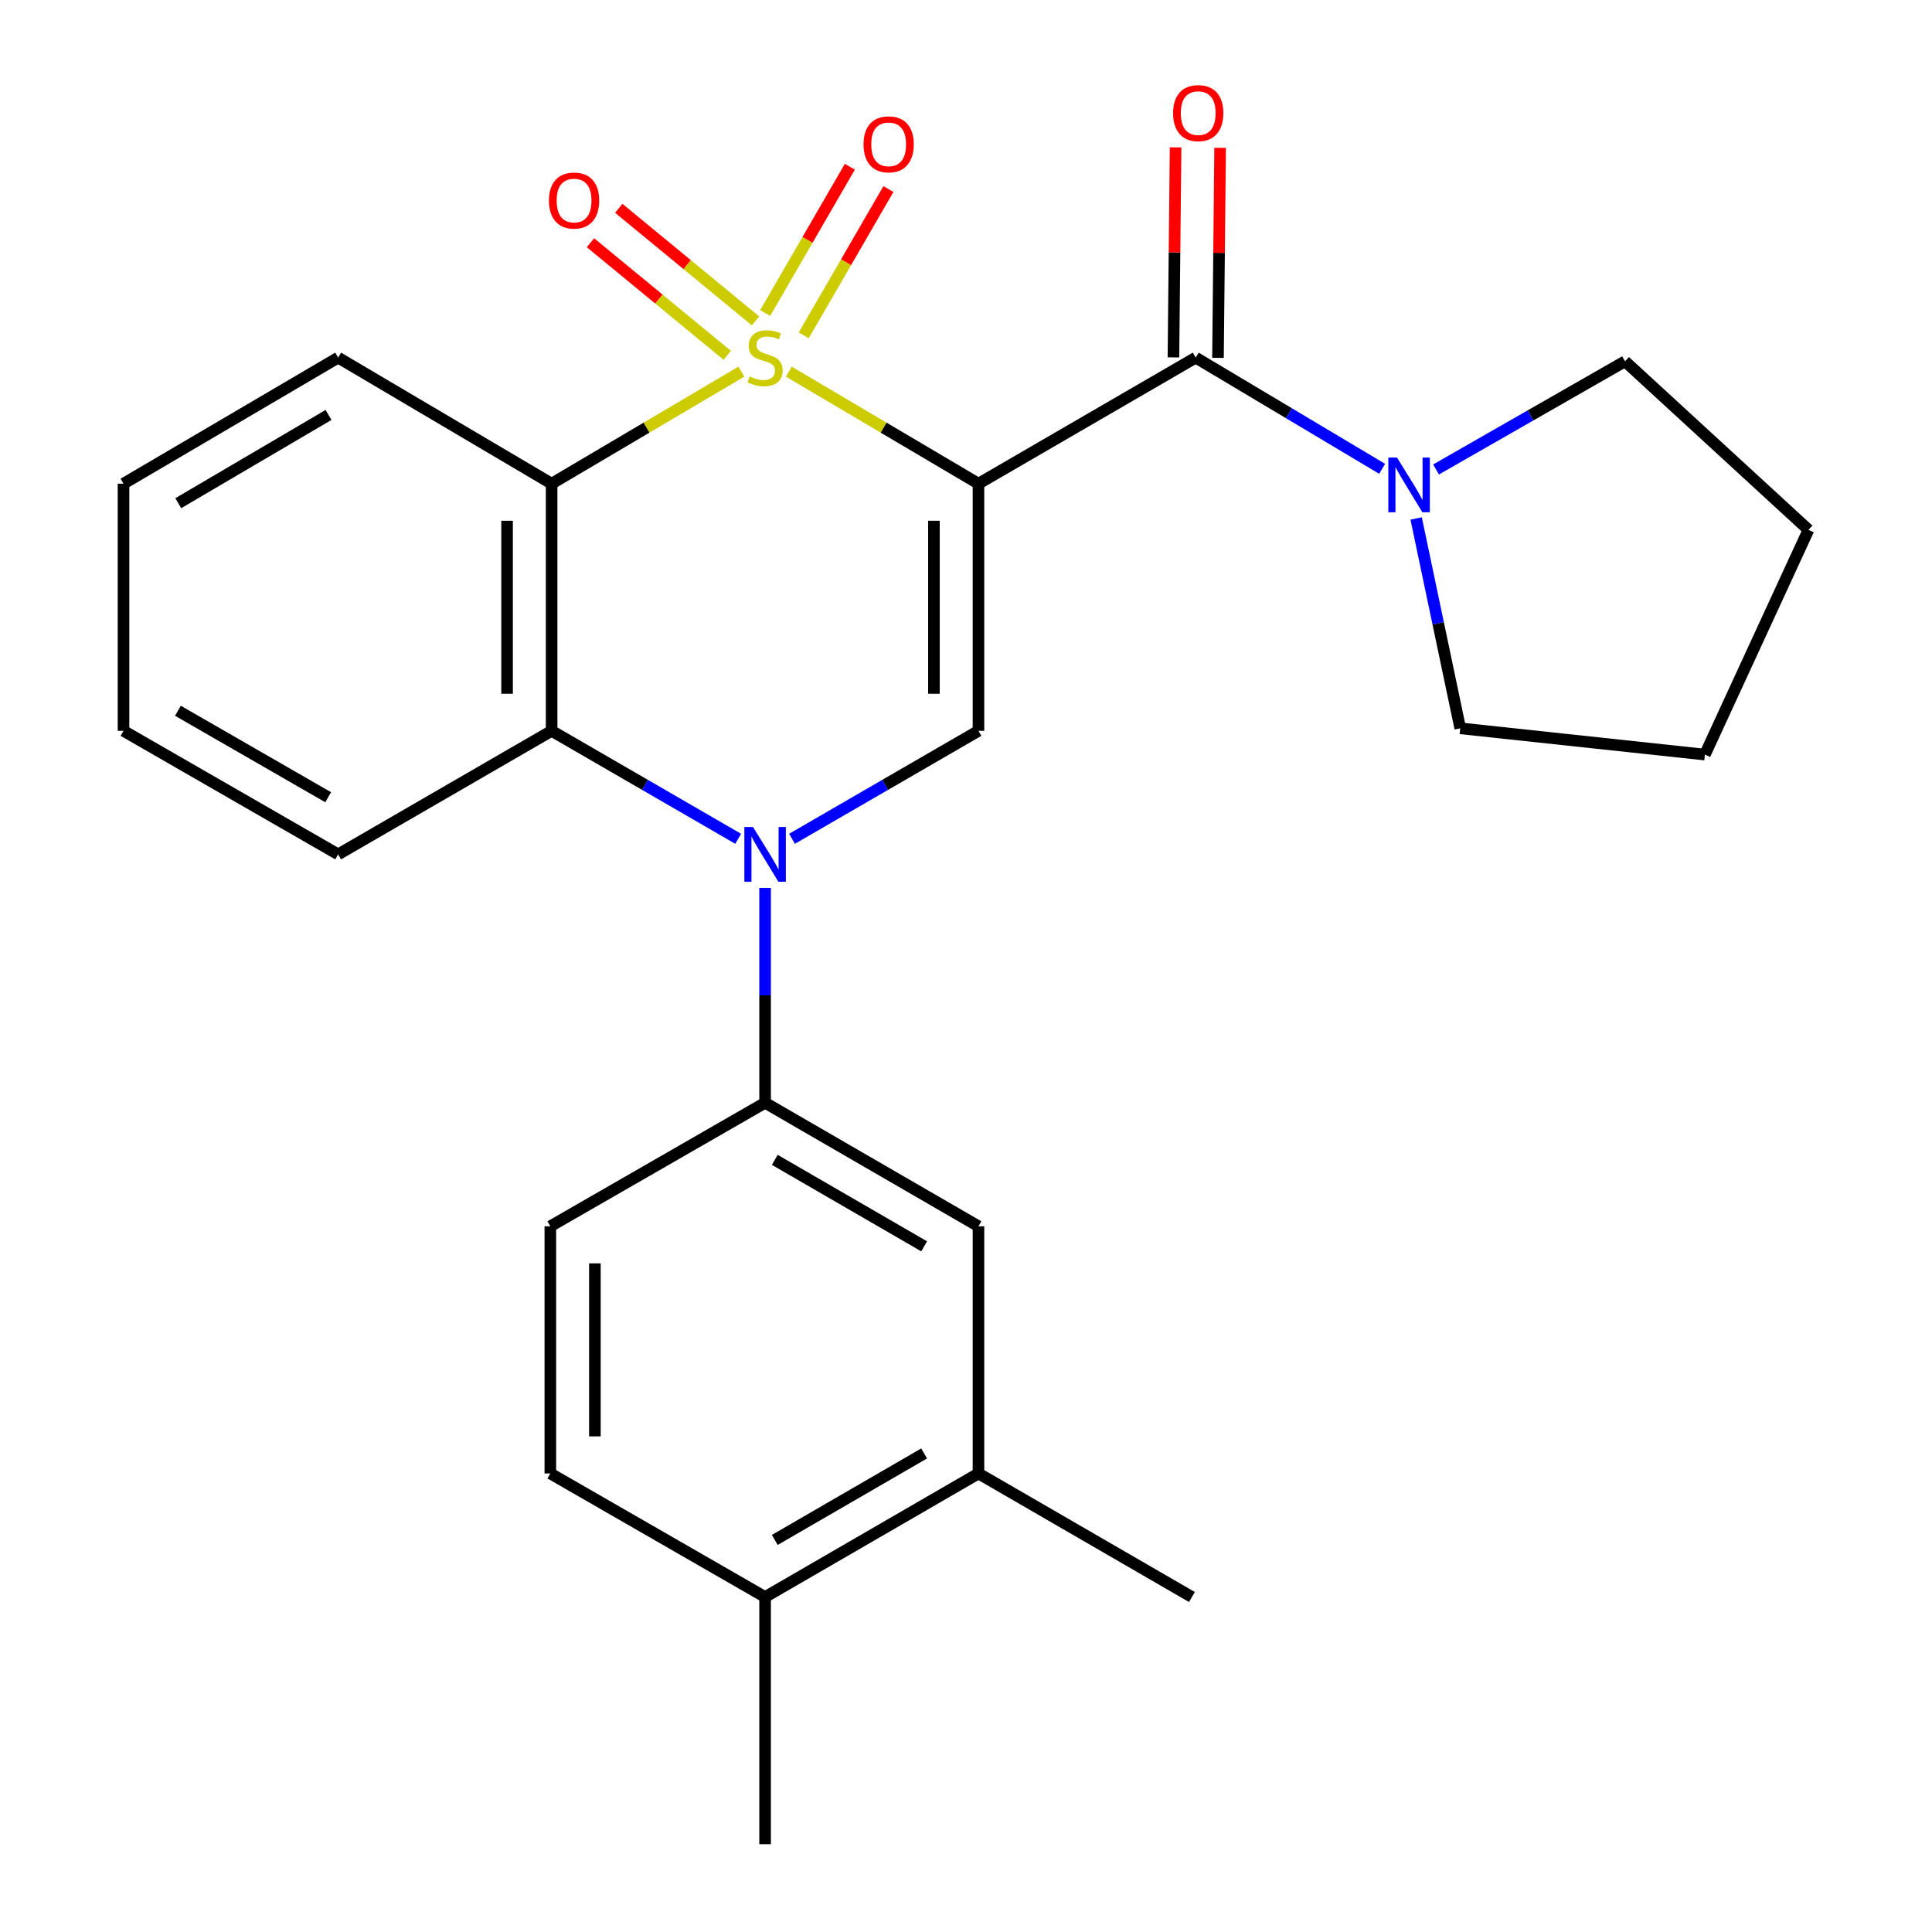 <?xml version='1.0' encoding='iso-8859-1'?>
<svg version='1.1' baseProfile='full'
              xmlns='http://www.w3.org/2000/svg'
                      xmlns:rdkit='http://www.rdkit.org/xml'
                      xmlns:xlink='http://www.w3.org/1999/xlink'
                  xml:space='preserve'
width='1000px' height='1000px' viewBox='0 0 1000 1000'>
<!-- END OF HEADER -->
<rect style='opacity:1.0;fill:#FFFFFF;stroke:none' width='1000' height='1000' x='0' y='0'> </rect>
<path class='bond-0' d='M 408.3,192.365 L 457.379,221.359' style='fill:none;fill-rule:evenodd;stroke:#CCCC00;stroke-width:6px;stroke-linecap:butt;stroke-linejoin:miter;stroke-opacity:1' />
<path class='bond-0' d='M 457.379,221.359 L 506.457,250.353' style='fill:none;fill-rule:evenodd;stroke:#000000;stroke-width:6px;stroke-linecap:butt;stroke-linejoin:miter;stroke-opacity:1' />
<path class='bond-1' d='M 383.725,192.362 L 334.622,221.358' style='fill:none;fill-rule:evenodd;stroke:#CCCC00;stroke-width:6px;stroke-linecap:butt;stroke-linejoin:miter;stroke-opacity:1' />
<path class='bond-1' d='M 334.622,221.358 L 285.519,250.353' style='fill:none;fill-rule:evenodd;stroke:#000000;stroke-width:6px;stroke-linecap:butt;stroke-linejoin:miter;stroke-opacity:1' />
<path class='bond-8' d='M 416.013,173.571 L 437.928,135.712' style='fill:none;fill-rule:evenodd;stroke:#CCCC00;stroke-width:6px;stroke-linecap:butt;stroke-linejoin:miter;stroke-opacity:1' />
<path class='bond-8' d='M 437.928,135.712 L 459.843,97.852' style='fill:none;fill-rule:evenodd;stroke:#FF0000;stroke-width:6px;stroke-linecap:butt;stroke-linejoin:miter;stroke-opacity:1' />
<path class='bond-8' d='M 396.055,162.019 L 417.97,124.159' style='fill:none;fill-rule:evenodd;stroke:#CCCC00;stroke-width:6px;stroke-linecap:butt;stroke-linejoin:miter;stroke-opacity:1' />
<path class='bond-8' d='M 417.97,124.159 L 439.885,86.3' style='fill:none;fill-rule:evenodd;stroke:#FF0000;stroke-width:6px;stroke-linecap:butt;stroke-linejoin:miter;stroke-opacity:1' />
<path class='bond-9' d='M 391.059,166.095 L 355.665,136.96' style='fill:none;fill-rule:evenodd;stroke:#CCCC00;stroke-width:6px;stroke-linecap:butt;stroke-linejoin:miter;stroke-opacity:1' />
<path class='bond-9' d='M 355.665,136.96 L 320.27,107.825' style='fill:none;fill-rule:evenodd;stroke:#FF0000;stroke-width:6px;stroke-linecap:butt;stroke-linejoin:miter;stroke-opacity:1' />
<path class='bond-9' d='M 376.404,183.899 L 341.01,154.764' style='fill:none;fill-rule:evenodd;stroke:#CCCC00;stroke-width:6px;stroke-linecap:butt;stroke-linejoin:miter;stroke-opacity:1' />
<path class='bond-9' d='M 341.01,154.764 L 305.615,125.629' style='fill:none;fill-rule:evenodd;stroke:#FF0000;stroke-width:6px;stroke-linecap:butt;stroke-linejoin:miter;stroke-opacity:1' />
<path class='bond-3' d='M 506.457,250.353 L 506.457,378.283' style='fill:none;fill-rule:evenodd;stroke:#000000;stroke-width:6px;stroke-linecap:butt;stroke-linejoin:miter;stroke-opacity:1' />
<path class='bond-3' d='M 483.397,269.542 L 483.397,359.093' style='fill:none;fill-rule:evenodd;stroke:#000000;stroke-width:6px;stroke-linecap:butt;stroke-linejoin:miter;stroke-opacity:1' />
<path class='bond-4' d='M 506.457,250.353 L 618.899,185.106' style='fill:none;fill-rule:evenodd;stroke:#000000;stroke-width:6px;stroke-linecap:butt;stroke-linejoin:miter;stroke-opacity:1' />
<path class='bond-5' d='M 285.519,250.353 L 285.519,378.283' style='fill:none;fill-rule:evenodd;stroke:#000000;stroke-width:6px;stroke-linecap:butt;stroke-linejoin:miter;stroke-opacity:1' />
<path class='bond-5' d='M 262.459,269.542 L 262.459,359.093' style='fill:none;fill-rule:evenodd;stroke:#000000;stroke-width:6px;stroke-linecap:butt;stroke-linejoin:miter;stroke-opacity:1' />
<path class='bond-16' d='M 285.519,250.353 L 175.024,185.106' style='fill:none;fill-rule:evenodd;stroke:#000000;stroke-width:6px;stroke-linecap:butt;stroke-linejoin:miter;stroke-opacity:1' />
<path class='bond-2' d='M 382.082,434.161 L 333.8,406.222' style='fill:none;fill-rule:evenodd;stroke:#0000FF;stroke-width:6px;stroke-linecap:butt;stroke-linejoin:miter;stroke-opacity:1' />
<path class='bond-2' d='M 333.8,406.222 L 285.519,378.283' style='fill:none;fill-rule:evenodd;stroke:#000000;stroke-width:6px;stroke-linecap:butt;stroke-linejoin:miter;stroke-opacity:1' />
<path class='bond-6' d='M 396.013,459.597 L 396.013,515.195' style='fill:none;fill-rule:evenodd;stroke:#0000FF;stroke-width:6px;stroke-linecap:butt;stroke-linejoin:miter;stroke-opacity:1' />
<path class='bond-6' d='M 396.013,515.195 L 396.013,570.793' style='fill:none;fill-rule:evenodd;stroke:#000000;stroke-width:6px;stroke-linecap:butt;stroke-linejoin:miter;stroke-opacity:1' />
<path class='bond-26' d='M 409.944,434.158 L 458.2,406.22' style='fill:none;fill-rule:evenodd;stroke:#0000FF;stroke-width:6px;stroke-linecap:butt;stroke-linejoin:miter;stroke-opacity:1' />
<path class='bond-26' d='M 458.2,406.22 L 506.457,378.283' style='fill:none;fill-rule:evenodd;stroke:#000000;stroke-width:6px;stroke-linecap:butt;stroke-linejoin:miter;stroke-opacity:1' />
<path class='bond-7' d='M 618.899,185.106 L 667.143,213.882' style='fill:none;fill-rule:evenodd;stroke:#000000;stroke-width:6px;stroke-linecap:butt;stroke-linejoin:miter;stroke-opacity:1' />
<path class='bond-7' d='M 667.143,213.882 L 715.387,242.657' style='fill:none;fill-rule:evenodd;stroke:#0000FF;stroke-width:6px;stroke-linecap:butt;stroke-linejoin:miter;stroke-opacity:1' />
<path class='bond-12' d='M 630.428,185.224 L 630.983,130.869' style='fill:none;fill-rule:evenodd;stroke:#000000;stroke-width:6px;stroke-linecap:butt;stroke-linejoin:miter;stroke-opacity:1' />
<path class='bond-12' d='M 630.983,130.869 L 631.539,76.514' style='fill:none;fill-rule:evenodd;stroke:#FF0000;stroke-width:6px;stroke-linecap:butt;stroke-linejoin:miter;stroke-opacity:1' />
<path class='bond-12' d='M 607.369,184.989 L 607.925,130.633' style='fill:none;fill-rule:evenodd;stroke:#000000;stroke-width:6px;stroke-linecap:butt;stroke-linejoin:miter;stroke-opacity:1' />
<path class='bond-12' d='M 607.925,130.633 L 608.48,76.278' style='fill:none;fill-rule:evenodd;stroke:#FF0000;stroke-width:6px;stroke-linecap:butt;stroke-linejoin:miter;stroke-opacity:1' />
<path class='bond-17' d='M 285.519,378.283 L 175.024,442.222' style='fill:none;fill-rule:evenodd;stroke:#000000;stroke-width:6px;stroke-linecap:butt;stroke-linejoin:miter;stroke-opacity:1' />
<path class='bond-10' d='M 396.013,570.793 L 506.457,634.733' style='fill:none;fill-rule:evenodd;stroke:#000000;stroke-width:6px;stroke-linecap:butt;stroke-linejoin:miter;stroke-opacity:1' />
<path class='bond-10' d='M 401.026,600.341 L 478.337,645.098' style='fill:none;fill-rule:evenodd;stroke:#000000;stroke-width:6px;stroke-linecap:butt;stroke-linejoin:miter;stroke-opacity:1' />
<path class='bond-13' d='M 396.013,570.793 L 284.853,634.733' style='fill:none;fill-rule:evenodd;stroke:#000000;stroke-width:6px;stroke-linecap:butt;stroke-linejoin:miter;stroke-opacity:1' />
<path class='bond-18' d='M 732.994,268.359 L 744.408,322.668' style='fill:none;fill-rule:evenodd;stroke:#0000FF;stroke-width:6px;stroke-linecap:butt;stroke-linejoin:miter;stroke-opacity:1' />
<path class='bond-18' d='M 744.408,322.668 L 755.822,376.976' style='fill:none;fill-rule:evenodd;stroke:#000000;stroke-width:6px;stroke-linecap:butt;stroke-linejoin:miter;stroke-opacity:1' />
<path class='bond-19' d='M 743.301,242.992 L 792.209,215.004' style='fill:none;fill-rule:evenodd;stroke:#0000FF;stroke-width:6px;stroke-linecap:butt;stroke-linejoin:miter;stroke-opacity:1' />
<path class='bond-19' d='M 792.209,215.004 L 841.117,187.015' style='fill:none;fill-rule:evenodd;stroke:#000000;stroke-width:6px;stroke-linecap:butt;stroke-linejoin:miter;stroke-opacity:1' />
<path class='bond-11' d='M 506.457,634.733 L 506.457,762.663' style='fill:none;fill-rule:evenodd;stroke:#000000;stroke-width:6px;stroke-linecap:butt;stroke-linejoin:miter;stroke-opacity:1' />
<path class='bond-20' d='M 506.457,762.663 L 616.938,826.615' style='fill:none;fill-rule:evenodd;stroke:#000000;stroke-width:6px;stroke-linecap:butt;stroke-linejoin:miter;stroke-opacity:1' />
<path class='bond-29' d='M 506.457,762.663 L 396.013,826.615' style='fill:none;fill-rule:evenodd;stroke:#000000;stroke-width:6px;stroke-linecap:butt;stroke-linejoin:miter;stroke-opacity:1' />
<path class='bond-29' d='M 478.335,752.3 L 401.025,797.067' style='fill:none;fill-rule:evenodd;stroke:#000000;stroke-width:6px;stroke-linecap:butt;stroke-linejoin:miter;stroke-opacity:1' />
<path class='bond-15' d='M 284.853,634.733 L 284.853,762.663' style='fill:none;fill-rule:evenodd;stroke:#000000;stroke-width:6px;stroke-linecap:butt;stroke-linejoin:miter;stroke-opacity:1' />
<path class='bond-15' d='M 307.912,653.922 L 307.912,743.473' style='fill:none;fill-rule:evenodd;stroke:#000000;stroke-width:6px;stroke-linecap:butt;stroke-linejoin:miter;stroke-opacity:1' />
<path class='bond-14' d='M 396.013,826.615 L 284.853,762.663' style='fill:none;fill-rule:evenodd;stroke:#000000;stroke-width:6px;stroke-linecap:butt;stroke-linejoin:miter;stroke-opacity:1' />
<path class='bond-21' d='M 396.013,826.615 L 396.013,954.545' style='fill:none;fill-rule:evenodd;stroke:#000000;stroke-width:6px;stroke-linecap:butt;stroke-linejoin:miter;stroke-opacity:1' />
<path class='bond-22' d='M 175.024,185.106 L 63.928,250.353' style='fill:none;fill-rule:evenodd;stroke:#000000;stroke-width:6px;stroke-linecap:butt;stroke-linejoin:miter;stroke-opacity:1' />
<path class='bond-22' d='M 170.038,214.778 L 92.27,260.45' style='fill:none;fill-rule:evenodd;stroke:#000000;stroke-width:6px;stroke-linecap:butt;stroke-linejoin:miter;stroke-opacity:1' />
<path class='bond-27' d='M 175.024,442.222 L 63.928,378.283' style='fill:none;fill-rule:evenodd;stroke:#000000;stroke-width:6px;stroke-linecap:butt;stroke-linejoin:miter;stroke-opacity:1' />
<path class='bond-27' d='M 169.862,412.645 L 92.095,367.888' style='fill:none;fill-rule:evenodd;stroke:#000000;stroke-width:6px;stroke-linecap:butt;stroke-linejoin:miter;stroke-opacity:1' />
<path class='bond-25' d='M 755.822,376.976 L 882.458,390.569' style='fill:none;fill-rule:evenodd;stroke:#000000;stroke-width:6px;stroke-linecap:butt;stroke-linejoin:miter;stroke-opacity:1' />
<path class='bond-24' d='M 841.117,187.015 L 936.072,274.258' style='fill:none;fill-rule:evenodd;stroke:#000000;stroke-width:6px;stroke-linecap:butt;stroke-linejoin:miter;stroke-opacity:1' />
<path class='bond-23' d='M 63.928,250.353 L 63.928,378.283' style='fill:none;fill-rule:evenodd;stroke:#000000;stroke-width:6px;stroke-linecap:butt;stroke-linejoin:miter;stroke-opacity:1' />
<path class='bond-28' d='M 936.072,274.258 L 882.458,390.569' style='fill:none;fill-rule:evenodd;stroke:#000000;stroke-width:6px;stroke-linecap:butt;stroke-linejoin:miter;stroke-opacity:1' />
<path  class='atom-0' d='M 388.013 194.826
Q 388.333 194.946, 389.653 195.506
Q 390.973 196.066, 392.413 196.426
Q 393.893 196.746, 395.333 196.746
Q 398.013 196.746, 399.573 195.466
Q 401.133 194.146, 401.133 191.866
Q 401.133 190.306, 400.333 189.346
Q 399.573 188.386, 398.373 187.866
Q 397.173 187.346, 395.173 186.746
Q 392.653 185.986, 391.133 185.266
Q 389.653 184.546, 388.573 183.026
Q 387.533 181.506, 387.533 178.946
Q 387.533 175.386, 389.933 173.186
Q 392.373 170.986, 397.173 170.986
Q 400.453 170.986, 404.173 172.546
L 403.253 175.626
Q 399.853 174.226, 397.293 174.226
Q 394.533 174.226, 393.013 175.386
Q 391.493 176.506, 391.533 178.466
Q 391.533 179.986, 392.293 180.906
Q 393.093 181.826, 394.213 182.346
Q 395.373 182.866, 397.293 183.466
Q 399.853 184.266, 401.373 185.066
Q 402.893 185.866, 403.973 187.506
Q 405.093 189.106, 405.093 191.866
Q 405.093 195.786, 402.453 197.906
Q 399.853 199.986, 395.493 199.986
Q 392.973 199.986, 391.053 199.426
Q 389.173 198.906, 386.933 197.986
L 388.013 194.826
' fill='#CCCC00'/>
<path  class='atom-3' d='M 389.753 428.062
L 399.033 443.062
Q 399.953 444.542, 401.433 447.222
Q 402.913 449.902, 402.993 450.062
L 402.993 428.062
L 406.753 428.062
L 406.753 456.382
L 402.873 456.382
L 392.913 439.982
Q 391.753 438.062, 390.513 435.862
Q 389.313 433.662, 388.953 432.982
L 388.953 456.382
L 385.273 456.382
L 385.273 428.062
L 389.753 428.062
' fill='#0000FF'/>
<path  class='atom-8' d='M 723.082 236.82
L 732.362 251.82
Q 733.282 253.3, 734.762 255.98
Q 736.242 258.66, 736.322 258.82
L 736.322 236.82
L 740.082 236.82
L 740.082 265.14
L 736.202 265.14
L 726.242 248.74
Q 725.082 246.82, 723.842 244.62
Q 722.642 242.42, 722.282 241.74
L 722.282 265.14
L 718.602 265.14
L 718.602 236.82
L 723.082 236.82
' fill='#0000FF'/>
<path  class='atom-9' d='M 446.966 74.705
Q 446.966 67.905, 450.326 64.105
Q 453.686 60.305, 459.966 60.305
Q 466.246 60.305, 469.606 64.105
Q 472.966 67.905, 472.966 74.705
Q 472.966 81.585, 469.566 85.505
Q 466.166 89.385, 459.966 89.385
Q 453.726 89.385, 450.326 85.505
Q 446.966 81.625, 446.966 74.705
M 459.966 86.185
Q 464.286 86.185, 466.606 83.305
Q 468.966 80.385, 468.966 74.705
Q 468.966 69.145, 466.606 66.345
Q 464.286 63.505, 459.966 63.505
Q 455.646 63.505, 453.286 66.305
Q 450.966 69.105, 450.966 74.705
Q 450.966 80.425, 453.286 83.305
Q 455.646 86.185, 459.966 86.185
' fill='#FF0000'/>
<path  class='atom-10' d='M 284.138 103.798
Q 284.138 96.998, 287.498 93.198
Q 290.858 89.398, 297.138 89.398
Q 303.418 89.398, 306.778 93.198
Q 310.138 96.998, 310.138 103.798
Q 310.138 110.678, 306.738 114.598
Q 303.338 118.478, 297.138 118.478
Q 290.898 118.478, 287.498 114.598
Q 284.138 110.718, 284.138 103.798
M 297.138 115.278
Q 301.458 115.278, 303.778 112.398
Q 306.138 109.478, 306.138 103.798
Q 306.138 98.238, 303.778 95.438
Q 301.458 92.598, 297.138 92.598
Q 292.818 92.598, 290.458 95.398
Q 288.138 98.198, 288.138 103.798
Q 288.138 109.518, 290.458 112.398
Q 292.818 115.278, 297.138 115.278
' fill='#FF0000'/>
<path  class='atom-13' d='M 607.192 58.55
Q 607.192 51.75, 610.552 47.95
Q 613.912 44.15, 620.192 44.15
Q 626.472 44.15, 629.832 47.95
Q 633.192 51.75, 633.192 58.55
Q 633.192 65.43, 629.792 69.35
Q 626.392 73.23, 620.192 73.23
Q 613.952 73.23, 610.552 69.35
Q 607.192 65.47, 607.192 58.55
M 620.192 70.03
Q 624.512 70.03, 626.832 67.15
Q 629.192 64.23, 629.192 58.55
Q 629.192 52.99, 626.832 50.19
Q 624.512 47.35, 620.192 47.35
Q 615.872 47.35, 613.512 50.15
Q 611.192 52.95, 611.192 58.55
Q 611.192 64.27, 613.512 67.15
Q 615.872 70.03, 620.192 70.03
' fill='#FF0000'/>
</svg>
